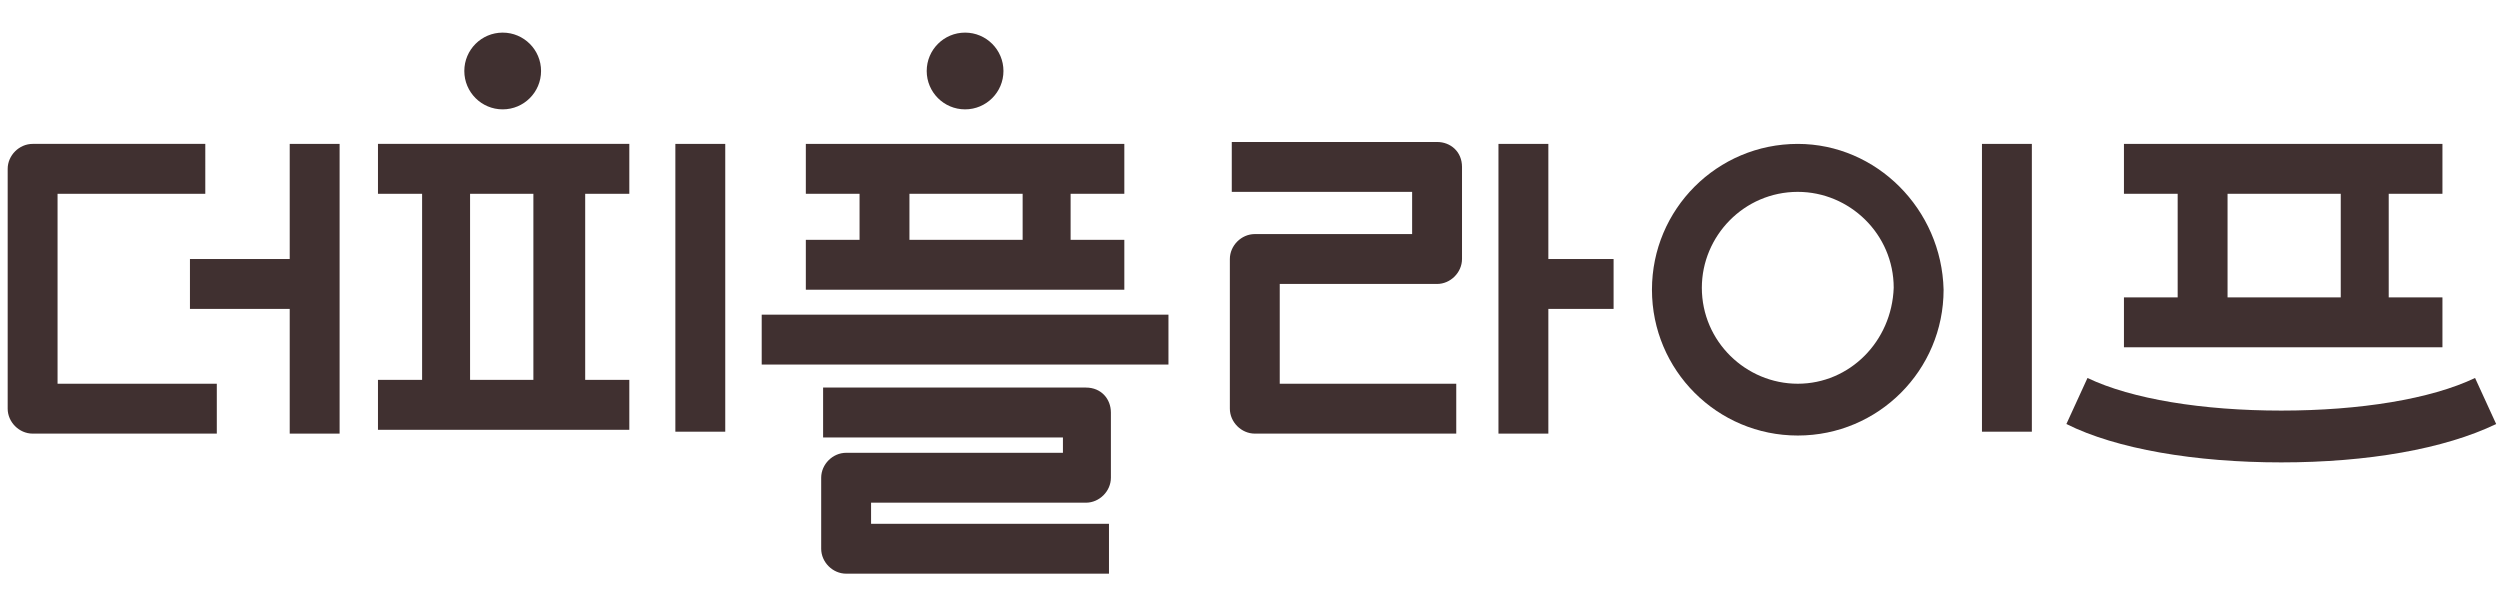 <?xml version="1.0" encoding="utf-8"?>
<!-- Generator: Adobe Illustrator 27.9.0, SVG Export Plug-In . SVG Version: 6.00 Build 0)  -->
<!DOCTYPE svg PUBLIC "-//W3C//DTD SVG 1.1//EN" "http://www.w3.org/Graphics/SVG/1.1/DTD/svg11.dtd">
<svg version="1.1" id="레이어_1" xmlns:x="http://ns.adobe.com/Extensibility/1.0/" xmlns:i="http://ns.adobe.com/AdobeIllustrator/10.0/" xmlns:graph="http://ns.adobe.com/Graphs/1.0/"
	 xmlns="http://www.w3.org/2000/svg" xmlns:xlink="http://www.w3.org/1999/xlink" x="0px" y="0px" width="130.3px" height="32px"
	 viewBox="0 0 130.3 32" style="enable-background:new 0 0 130.3 32;" xml:space="preserve">
<style type="text/css">
	.st0{fill:#403030;}
</style>
<g>
	<g>
		<g>
			<path class="st0" d="M3,10.1h7.7V7.5h-9c-0.7,0-1.3,0.6-1.3,1.3v12.5c0,0.7,0.6,1.3,1.3,1.3h9.6v-2.6H3V10.1z"/>
			<polygon class="st0" points="15.1,7.5 15.1,13.5 9.9,13.5 9.9,16.1 15.1,16.1 15.1,22.6 17.7,22.6 17.7,7.5 			"/>
		</g>
		<g>
			<polygon class="st0" points="84.1,13.5 80.7,13.5 80.7,7.5 78.1,7.5 78.1,22.6 80.7,22.6 80.7,16.1 84.1,16.1 			"/>
			<path class="st0" d="M74.9,7.4H64.2V10h9.4v2.2h-8.2c-0.7,0-1.3,0.6-1.3,1.3v7.8c0,0.7,0.6,1.3,1.3,1.3h10.5v-2.6h-9.2v-5.2h8.2
				c0.7,0,1.3-0.6,1.3-1.3V8.7C76.2,7.9,75.6,7.4,74.9,7.4z"/>
		</g>
		<g>
			<rect x="103.3" y="7.5" class="st0" width="2.6" height="15"/>
			<path class="st0" d="M93.7,7.5c-4.2,0-7.6,3.4-7.6,7.6c0,4.2,3.4,7.6,7.6,7.6c4.2,0,7.6-3.4,7.6-7.6
				C101.2,10.9,97.8,7.5,93.7,7.5z M93.7,20c-2.7,0-5-2.2-5-5c0-2.7,2.2-5,5-5c2.7,0,5,2.2,5,5C98.6,17.8,96.4,20,93.7,20z"/>
		</g>
		<g>
			<path class="st0" d="M127.3,15.5h-2.8v-5.4h2.8V7.5h-16.6v2.6h2.8v5.4h-2.8v2.6h16.6V15.5z M116.1,10.1h5.9v5.4h-5.9V10.1z"/>
			<path class="st0" d="M129,19.7c-2.3,1.1-6,1.7-10.1,1.7s-7.8-0.6-10.1-1.7l-1.1,2.4c2.6,1.3,6.7,2,11.2,2c4.5,0,8.5-0.7,11.2-2
				L129,19.7z"/>
		</g>
		<g>
			<g>
				<rect x="35.2" y="7.5" class="st0" width="2.6" height="15"/>
				<path class="st0" d="M22,7.5h-2.3v2.6H22v9.7h-2.3v2.6H22h2.6h8.2v-2.6h-2.3v-9.7h2.3V7.5h-8.2H22z M27.8,10.1v9.7h-3.3v-9.7
					H27.8z"/>
			</g>
		</g>
		<g>
			<g>
				<path class="st0" d="M58.6,12.5h-2.8v-2.4h2.8V7.5H42v2.6h2.8v2.4H42v2.6h16.6V12.5z M47.4,12.5v-2.4h5.9v2.4H47.4z"/>
				<rect x="39.7" y="16.4" class="st0" width="21.2" height="2.6"/>
				<path class="st0" d="M56.6,20.2H42.9v2.6h12.5v0.8H44.1c-0.7,0-1.3,0.6-1.3,1.3v3.7c0,0.7,0.6,1.3,1.3,1.3h13.7v-2.6H45.4v-1.1
					h11.2c0.7,0,1.3-0.6,1.3-1.3v-3.4C57.9,20.8,57.4,20.2,56.6,20.2z"/>
			</g>
		</g>
		<circle class="st0" cx="50.3" cy="3.7" r="2"/>
		<circle class="st0" cx="26.2" cy="3.7" r="2"/>
	</g>
</g>
</svg>
